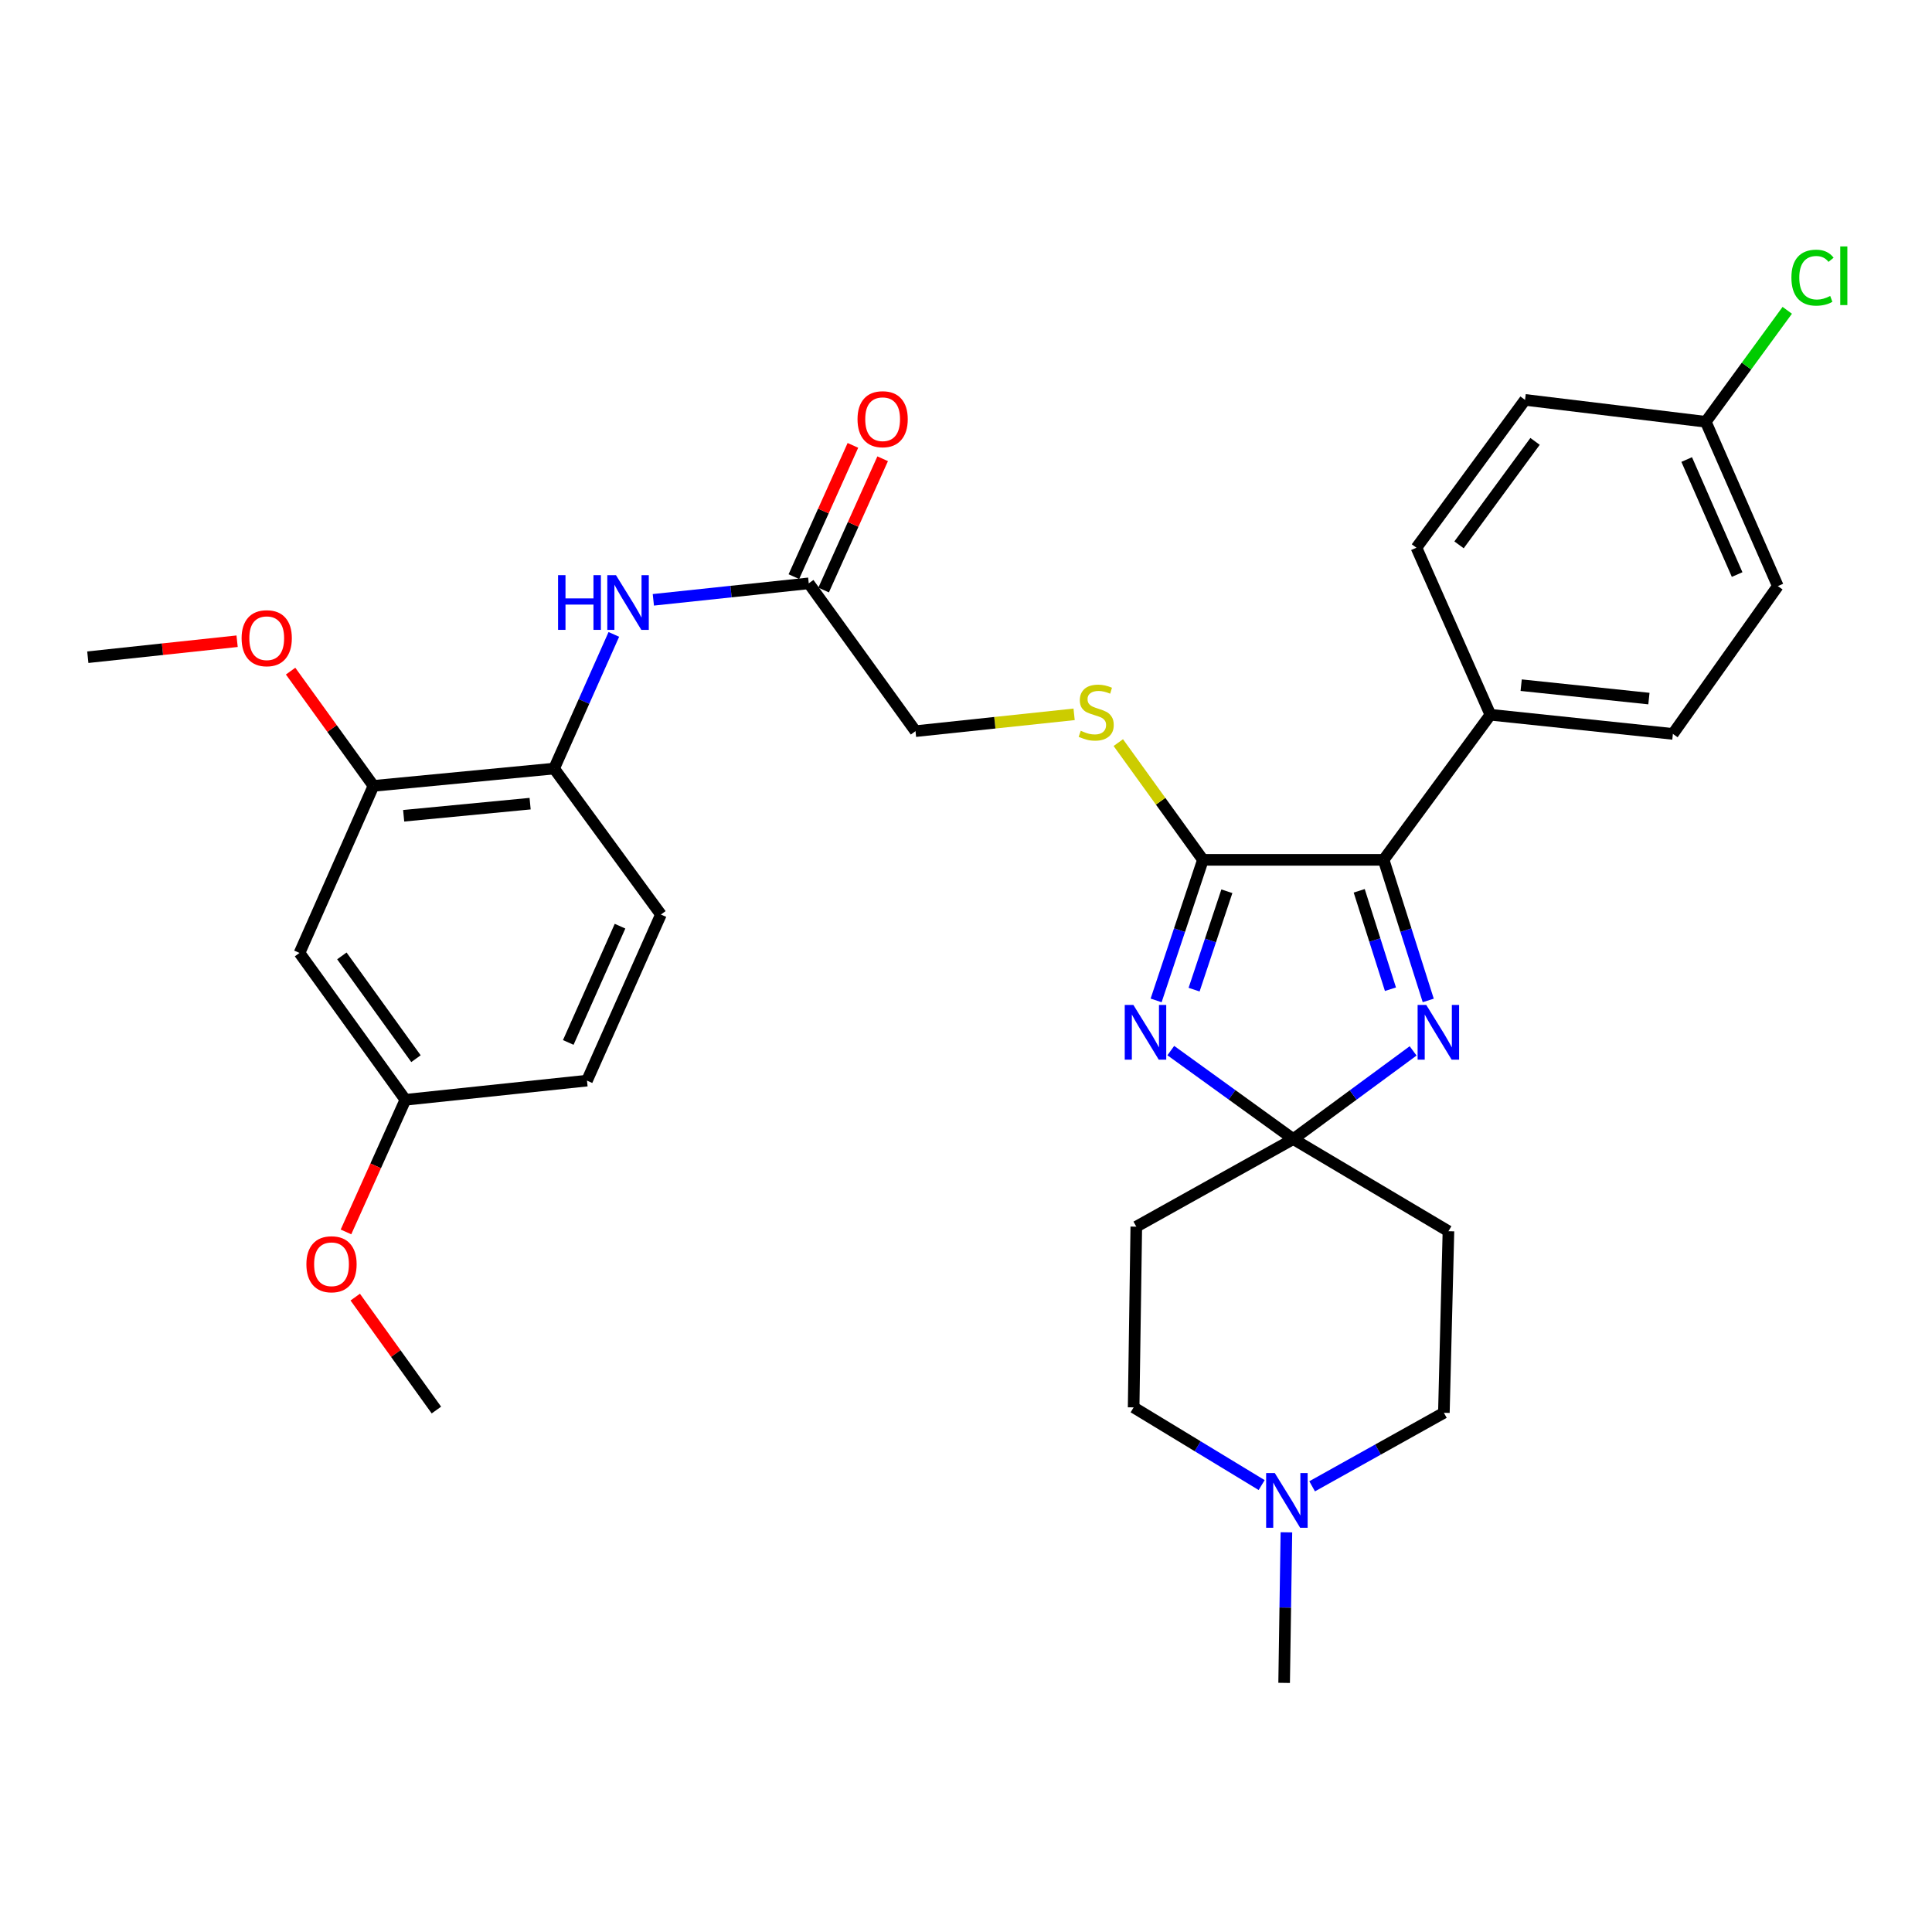 <?xml version='1.0' encoding='iso-8859-1'?>
<svg version='1.1' baseProfile='full'
              xmlns='http://www.w3.org/2000/svg'
                      xmlns:rdkit='http://www.rdkit.org/xml'
                      xmlns:xlink='http://www.w3.org/1999/xlink'
                  xml:space='preserve'
width='1000px' height='1000px' viewBox='0 0 1000 1000'>
<!-- END OF HEADER -->
<rect style='opacity:1.0;fill:#FFFFFF;stroke:none' width='1000' height='1000' x='0' y='0'> </rect>
<path class='bond-0' d='M 606.003,543.786 L 637.703,566.683' style='fill:none;fill-rule:evenodd;stroke:#0000FF;stroke-width:6px;stroke-linecap:butt;stroke-linejoin:miter;stroke-opacity:1' />
<path class='bond-0' d='M 637.703,566.683 L 669.404,589.581' style='fill:none;fill-rule:evenodd;stroke:#000000;stroke-width:6px;stroke-linecap:butt;stroke-linejoin:miter;stroke-opacity:1' />
<path class='bond-1' d='M 598.404,517.812 L 610.522,481.433' style='fill:none;fill-rule:evenodd;stroke:#0000FF;stroke-width:6px;stroke-linecap:butt;stroke-linejoin:miter;stroke-opacity:1' />
<path class='bond-1' d='M 610.522,481.433 L 622.639,445.055' style='fill:none;fill-rule:evenodd;stroke:#000000;stroke-width:6px;stroke-linecap:butt;stroke-linejoin:miter;stroke-opacity:1' />
<path class='bond-1' d='M 618.063,512.236 L 626.545,486.771' style='fill:none;fill-rule:evenodd;stroke:#0000FF;stroke-width:6px;stroke-linecap:butt;stroke-linejoin:miter;stroke-opacity:1' />
<path class='bond-1' d='M 626.545,486.771 L 635.027,461.306' style='fill:none;fill-rule:evenodd;stroke:#000000;stroke-width:6px;stroke-linecap:butt;stroke-linejoin:miter;stroke-opacity:1' />
<path class='bond-2' d='M 669.404,589.581 L 700.414,566.761' style='fill:none;fill-rule:evenodd;stroke:#000000;stroke-width:6px;stroke-linecap:butt;stroke-linejoin:miter;stroke-opacity:1' />
<path class='bond-2' d='M 700.414,566.761 L 731.425,543.942' style='fill:none;fill-rule:evenodd;stroke:#0000FF;stroke-width:6px;stroke-linecap:butt;stroke-linejoin:miter;stroke-opacity:1' />
<path class='bond-7' d='M 669.404,589.581 L 749.712,637.274' style='fill:none;fill-rule:evenodd;stroke:#000000;stroke-width:6px;stroke-linecap:butt;stroke-linejoin:miter;stroke-opacity:1' />
<path class='bond-8' d='M 669.404,589.581 L 588.147,634.919' style='fill:none;fill-rule:evenodd;stroke:#000000;stroke-width:6px;stroke-linecap:butt;stroke-linejoin:miter;stroke-opacity:1' />
<path class='bond-3' d='M 622.639,445.055 L 716.159,445.055' style='fill:none;fill-rule:evenodd;stroke:#000000;stroke-width:6px;stroke-linecap:butt;stroke-linejoin:miter;stroke-opacity:1' />
<path class='bond-5' d='M 622.639,445.055 L 600.735,414.714' style='fill:none;fill-rule:evenodd;stroke:#000000;stroke-width:6px;stroke-linecap:butt;stroke-linejoin:miter;stroke-opacity:1' />
<path class='bond-5' d='M 600.735,414.714 L 578.832,384.373' style='fill:none;fill-rule:evenodd;stroke:#CCCC00;stroke-width:6px;stroke-linecap:butt;stroke-linejoin:miter;stroke-opacity:1' />
<path class='bond-32' d='M 739.257,517.823 L 727.708,481.439' style='fill:none;fill-rule:evenodd;stroke:#0000FF;stroke-width:6px;stroke-linecap:butt;stroke-linejoin:miter;stroke-opacity:1' />
<path class='bond-32' d='M 727.708,481.439 L 716.159,445.055' style='fill:none;fill-rule:evenodd;stroke:#000000;stroke-width:6px;stroke-linecap:butt;stroke-linejoin:miter;stroke-opacity:1' />
<path class='bond-32' d='M 719.695,512.017 L 711.61,486.549' style='fill:none;fill-rule:evenodd;stroke:#0000FF;stroke-width:6px;stroke-linecap:butt;stroke-linejoin:miter;stroke-opacity:1' />
<path class='bond-32' d='M 711.61,486.549 L 703.526,461.08' style='fill:none;fill-rule:evenodd;stroke:#000000;stroke-width:6px;stroke-linecap:butt;stroke-linejoin:miter;stroke-opacity:1' />
<path class='bond-12' d='M 716.159,445.055 L 771.425,369.953' style='fill:none;fill-rule:evenodd;stroke:#000000;stroke-width:6px;stroke-linecap:butt;stroke-linejoin:miter;stroke-opacity:1' />
<path class='bond-4' d='M 338.168,310.466 L 378.387,306.201' style='fill:none;fill-rule:evenodd;stroke:#0000FF;stroke-width:6px;stroke-linecap:butt;stroke-linejoin:miter;stroke-opacity:1' />
<path class='bond-4' d='M 378.387,306.201 L 418.606,301.936' style='fill:none;fill-rule:evenodd;stroke:#000000;stroke-width:6px;stroke-linecap:butt;stroke-linejoin:miter;stroke-opacity:1' />
<path class='bond-6' d='M 317.724,328.366 L 302.264,363.089' style='fill:none;fill-rule:evenodd;stroke:#0000FF;stroke-width:6px;stroke-linecap:butt;stroke-linejoin:miter;stroke-opacity:1' />
<path class='bond-6' d='M 302.264,363.089 L 286.803,397.811' style='fill:none;fill-rule:evenodd;stroke:#000000;stroke-width:6px;stroke-linecap:butt;stroke-linejoin:miter;stroke-opacity:1' />
<path class='bond-18' d='M 555.961,369.739 L 514.911,374.092' style='fill:none;fill-rule:evenodd;stroke:#CCCC00;stroke-width:6px;stroke-linecap:butt;stroke-linejoin:miter;stroke-opacity:1' />
<path class='bond-18' d='M 514.911,374.092 L 473.862,378.445' style='fill:none;fill-rule:evenodd;stroke:#000000;stroke-width:6px;stroke-linecap:butt;stroke-linejoin:miter;stroke-opacity:1' />
<path class='bond-9' d='M 286.803,397.811 L 193.302,406.772' style='fill:none;fill-rule:evenodd;stroke:#000000;stroke-width:6px;stroke-linecap:butt;stroke-linejoin:miter;stroke-opacity:1' />
<path class='bond-9' d='M 274.389,415.968 L 208.938,422.24' style='fill:none;fill-rule:evenodd;stroke:#000000;stroke-width:6px;stroke-linecap:butt;stroke-linejoin:miter;stroke-opacity:1' />
<path class='bond-17' d='M 286.803,397.811 L 342.097,473.363' style='fill:none;fill-rule:evenodd;stroke:#000000;stroke-width:6px;stroke-linecap:butt;stroke-linejoin:miter;stroke-opacity:1' />
<path class='bond-15' d='M 749.712,637.274 L 747.348,731.254' style='fill:none;fill-rule:evenodd;stroke:#000000;stroke-width:6px;stroke-linecap:butt;stroke-linejoin:miter;stroke-opacity:1' />
<path class='bond-16' d='M 588.147,634.919 L 586.768,728.458' style='fill:none;fill-rule:evenodd;stroke:#000000;stroke-width:6px;stroke-linecap:butt;stroke-linejoin:miter;stroke-opacity:1' />
<path class='bond-13' d='M 193.302,406.772 L 155.029,493.246' style='fill:none;fill-rule:evenodd;stroke:#000000;stroke-width:6px;stroke-linecap:butt;stroke-linejoin:miter;stroke-opacity:1' />
<path class='bond-24' d='M 193.302,406.772 L 171.859,377.073' style='fill:none;fill-rule:evenodd;stroke:#000000;stroke-width:6px;stroke-linecap:butt;stroke-linejoin:miter;stroke-opacity:1' />
<path class='bond-24' d='M 171.859,377.073 L 150.416,347.373' style='fill:none;fill-rule:evenodd;stroke:#FF0000;stroke-width:6px;stroke-linecap:butt;stroke-linejoin:miter;stroke-opacity:1' />
<path class='bond-10' d='M 653.032,768.676 L 619.9,748.567' style='fill:none;fill-rule:evenodd;stroke:#0000FF;stroke-width:6px;stroke-linecap:butt;stroke-linejoin:miter;stroke-opacity:1' />
<path class='bond-10' d='M 619.9,748.567 L 586.768,728.458' style='fill:none;fill-rule:evenodd;stroke:#000000;stroke-width:6px;stroke-linecap:butt;stroke-linejoin:miter;stroke-opacity:1' />
<path class='bond-29' d='M 665.842,793.124 L 665.254,832.092' style='fill:none;fill-rule:evenodd;stroke:#0000FF;stroke-width:6px;stroke-linecap:butt;stroke-linejoin:miter;stroke-opacity:1' />
<path class='bond-29' d='M 665.254,832.092 L 664.665,871.06' style='fill:none;fill-rule:evenodd;stroke:#000000;stroke-width:6px;stroke-linecap:butt;stroke-linejoin:miter;stroke-opacity:1' />
<path class='bond-33' d='M 679.158,769.31 L 713.253,750.282' style='fill:none;fill-rule:evenodd;stroke:#0000FF;stroke-width:6px;stroke-linecap:butt;stroke-linejoin:miter;stroke-opacity:1' />
<path class='bond-33' d='M 713.253,750.282 L 747.348,731.254' style='fill:none;fill-rule:evenodd;stroke:#000000;stroke-width:6px;stroke-linecap:butt;stroke-linejoin:miter;stroke-opacity:1' />
<path class='bond-11' d='M 418.606,301.936 L 473.862,378.445' style='fill:none;fill-rule:evenodd;stroke:#000000;stroke-width:6px;stroke-linecap:butt;stroke-linejoin:miter;stroke-opacity:1' />
<path class='bond-14' d='M 426.308,305.4 L 441.587,271.426' style='fill:none;fill-rule:evenodd;stroke:#000000;stroke-width:6px;stroke-linecap:butt;stroke-linejoin:miter;stroke-opacity:1' />
<path class='bond-14' d='M 441.587,271.426 L 456.866,237.453' style='fill:none;fill-rule:evenodd;stroke:#FF0000;stroke-width:6px;stroke-linecap:butt;stroke-linejoin:miter;stroke-opacity:1' />
<path class='bond-14' d='M 410.904,298.472 L 426.184,264.499' style='fill:none;fill-rule:evenodd;stroke:#000000;stroke-width:6px;stroke-linecap:butt;stroke-linejoin:miter;stroke-opacity:1' />
<path class='bond-14' d='M 426.184,264.499 L 441.463,230.526' style='fill:none;fill-rule:evenodd;stroke:#FF0000;stroke-width:6px;stroke-linecap:butt;stroke-linejoin:miter;stroke-opacity:1' />
<path class='bond-19' d='M 771.425,369.953 L 865.883,379.871' style='fill:none;fill-rule:evenodd;stroke:#000000;stroke-width:6px;stroke-linecap:butt;stroke-linejoin:miter;stroke-opacity:1' />
<path class='bond-19' d='M 787.357,354.644 L 853.478,361.586' style='fill:none;fill-rule:evenodd;stroke:#000000;stroke-width:6px;stroke-linecap:butt;stroke-linejoin:miter;stroke-opacity:1' />
<path class='bond-20' d='M 771.425,369.953 L 733.151,283.489' style='fill:none;fill-rule:evenodd;stroke:#000000;stroke-width:6px;stroke-linecap:butt;stroke-linejoin:miter;stroke-opacity:1' />
<path class='bond-35' d='M 155.029,493.246 L 209.825,569.248' style='fill:none;fill-rule:evenodd;stroke:#000000;stroke-width:6px;stroke-linecap:butt;stroke-linejoin:miter;stroke-opacity:1' />
<path class='bond-35' d='M 176.948,494.768 L 215.306,547.97' style='fill:none;fill-rule:evenodd;stroke:#000000;stroke-width:6px;stroke-linecap:butt;stroke-linejoin:miter;stroke-opacity:1' />
<path class='bond-23' d='M 342.097,473.363 L 303.824,559.33' style='fill:none;fill-rule:evenodd;stroke:#000000;stroke-width:6px;stroke-linecap:butt;stroke-linejoin:miter;stroke-opacity:1' />
<path class='bond-23' d='M 320.927,479.389 L 294.136,539.566' style='fill:none;fill-rule:evenodd;stroke:#000000;stroke-width:6px;stroke-linecap:butt;stroke-linejoin:miter;stroke-opacity:1' />
<path class='bond-26' d='M 865.883,379.871 L 920.201,303.362' style='fill:none;fill-rule:evenodd;stroke:#000000;stroke-width:6px;stroke-linecap:butt;stroke-linejoin:miter;stroke-opacity:1' />
<path class='bond-25' d='M 733.151,283.489 L 789.365,206.98' style='fill:none;fill-rule:evenodd;stroke:#000000;stroke-width:6px;stroke-linecap:butt;stroke-linejoin:miter;stroke-opacity:1' />
<path class='bond-25' d='M 755.194,282.013 L 794.543,228.457' style='fill:none;fill-rule:evenodd;stroke:#000000;stroke-width:6px;stroke-linecap:butt;stroke-linejoin:miter;stroke-opacity:1' />
<path class='bond-21' d='M 209.825,569.248 L 303.824,559.33' style='fill:none;fill-rule:evenodd;stroke:#000000;stroke-width:6px;stroke-linecap:butt;stroke-linejoin:miter;stroke-opacity:1' />
<path class='bond-28' d='M 209.825,569.248 L 194.451,603.446' style='fill:none;fill-rule:evenodd;stroke:#000000;stroke-width:6px;stroke-linecap:butt;stroke-linejoin:miter;stroke-opacity:1' />
<path class='bond-28' d='M 194.451,603.446 L 179.076,637.644' style='fill:none;fill-rule:evenodd;stroke:#FF0000;stroke-width:6px;stroke-linecap:butt;stroke-linejoin:miter;stroke-opacity:1' />
<path class='bond-22' d='M 882.904,218.315 L 789.365,206.98' style='fill:none;fill-rule:evenodd;stroke:#000000;stroke-width:6px;stroke-linecap:butt;stroke-linejoin:miter;stroke-opacity:1' />
<path class='bond-27' d='M 882.904,218.315 L 903.992,189.465' style='fill:none;fill-rule:evenodd;stroke:#000000;stroke-width:6px;stroke-linecap:butt;stroke-linejoin:miter;stroke-opacity:1' />
<path class='bond-27' d='M 903.992,189.465 L 925.081,160.616' style='fill:none;fill-rule:evenodd;stroke:#00CC00;stroke-width:6px;stroke-linecap:butt;stroke-linejoin:miter;stroke-opacity:1' />
<path class='bond-34' d='M 882.904,218.315 L 920.201,303.362' style='fill:none;fill-rule:evenodd;stroke:#000000;stroke-width:6px;stroke-linecap:butt;stroke-linejoin:miter;stroke-opacity:1' />
<path class='bond-34' d='M 873.031,237.855 L 899.139,297.388' style='fill:none;fill-rule:evenodd;stroke:#000000;stroke-width:6px;stroke-linecap:butt;stroke-linejoin:miter;stroke-opacity:1' />
<path class='bond-30' d='M 122.727,331.896 L 84.091,336.034' style='fill:none;fill-rule:evenodd;stroke:#FF0000;stroke-width:6px;stroke-linecap:butt;stroke-linejoin:miter;stroke-opacity:1' />
<path class='bond-30' d='M 84.091,336.034 L 45.455,340.172' style='fill:none;fill-rule:evenodd;stroke:#000000;stroke-width:6px;stroke-linecap:butt;stroke-linejoin:miter;stroke-opacity:1' />
<path class='bond-31' d='M 183.869,671.381 L 204.874,700.609' style='fill:none;fill-rule:evenodd;stroke:#FF0000;stroke-width:6px;stroke-linecap:butt;stroke-linejoin:miter;stroke-opacity:1' />
<path class='bond-31' d='M 204.874,700.609 L 225.88,729.837' style='fill:none;fill-rule:evenodd;stroke:#000000;stroke-width:6px;stroke-linecap:butt;stroke-linejoin:miter;stroke-opacity:1' />
<path  class='atom-0' d='M 586.644 520.164
L 595.924 535.164
Q 596.844 536.644, 598.324 539.324
Q 599.804 542.004, 599.884 542.164
L 599.884 520.164
L 603.644 520.164
L 603.644 548.484
L 599.764 548.484
L 589.804 532.084
Q 588.644 530.164, 587.404 527.964
Q 586.204 525.764, 585.844 525.084
L 585.844 548.484
L 582.164 548.484
L 582.164 520.164
L 586.644 520.164
' fill='#0000FF'/>
<path  class='atom-3' d='M 738.235 520.164
L 747.515 535.164
Q 748.435 536.644, 749.915 539.324
Q 751.395 542.004, 751.475 542.164
L 751.475 520.164
L 755.235 520.164
L 755.235 548.484
L 751.355 548.484
L 741.395 532.084
Q 740.235 530.164, 738.995 527.964
Q 737.795 525.764, 737.435 525.084
L 737.435 548.484
L 733.755 548.484
L 733.755 520.164
L 738.235 520.164
' fill='#0000FF'/>
<path  class='atom-5' d='M 288.857 297.694
L 292.697 297.694
L 292.697 309.734
L 307.177 309.734
L 307.177 297.694
L 311.017 297.694
L 311.017 326.014
L 307.177 326.014
L 307.177 312.934
L 292.697 312.934
L 292.697 326.014
L 288.857 326.014
L 288.857 297.694
' fill='#0000FF'/>
<path  class='atom-5' d='M 318.817 297.694
L 328.097 312.694
Q 329.017 314.174, 330.497 316.854
Q 331.977 319.534, 332.057 319.694
L 332.057 297.694
L 335.817 297.694
L 335.817 326.014
L 331.937 326.014
L 321.977 309.614
Q 320.817 307.694, 319.577 305.494
Q 318.377 303.294, 318.017 302.614
L 318.017 326.014
L 314.337 326.014
L 314.337 297.694
L 318.817 297.694
' fill='#0000FF'/>
<path  class='atom-6' d='M 559.392 378.247
Q 559.712 378.367, 561.032 378.927
Q 562.352 379.487, 563.792 379.847
Q 565.272 380.167, 566.712 380.167
Q 569.392 380.167, 570.952 378.887
Q 572.512 377.567, 572.512 375.287
Q 572.512 373.727, 571.712 372.767
Q 570.952 371.807, 569.752 371.287
Q 568.552 370.767, 566.552 370.167
Q 564.032 369.407, 562.512 368.687
Q 561.032 367.967, 559.952 366.447
Q 558.912 364.927, 558.912 362.367
Q 558.912 358.807, 561.312 356.607
Q 563.752 354.407, 568.552 354.407
Q 571.832 354.407, 575.552 355.967
L 574.632 359.047
Q 571.232 357.647, 568.672 357.647
Q 565.912 357.647, 564.392 358.807
Q 562.872 359.927, 562.912 361.887
Q 562.912 363.407, 563.672 364.327
Q 564.472 365.247, 565.592 365.767
Q 566.752 366.287, 568.672 366.887
Q 571.232 367.687, 572.752 368.487
Q 574.272 369.287, 575.352 370.927
Q 576.472 372.527, 576.472 375.287
Q 576.472 379.207, 573.832 381.327
Q 571.232 383.407, 566.872 383.407
Q 564.352 383.407, 562.432 382.847
Q 560.552 382.327, 558.312 381.407
L 559.392 378.247
' fill='#CCCC00'/>
<path  class='atom-11' d='M 659.831 762.442
L 669.111 777.442
Q 670.031 778.922, 671.511 781.602
Q 672.991 784.282, 673.071 784.442
L 673.071 762.442
L 676.831 762.442
L 676.831 790.762
L 672.951 790.762
L 662.991 774.362
Q 661.831 772.442, 660.591 770.242
Q 659.391 768.042, 659.031 767.362
L 659.031 790.762
L 655.351 790.762
L 655.351 762.442
L 659.831 762.442
' fill='#0000FF'/>
<path  class='atom-15' d='M 443.851 216.978
Q 443.851 210.178, 447.211 206.378
Q 450.571 202.578, 456.851 202.578
Q 463.131 202.578, 466.491 206.378
Q 469.851 210.178, 469.851 216.978
Q 469.851 223.858, 466.451 227.778
Q 463.051 231.658, 456.851 231.658
Q 450.611 231.658, 447.211 227.778
Q 443.851 223.898, 443.851 216.978
M 456.851 228.458
Q 461.171 228.458, 463.491 225.578
Q 465.851 222.658, 465.851 216.978
Q 465.851 211.418, 463.491 208.618
Q 461.171 205.778, 456.851 205.778
Q 452.531 205.778, 450.171 208.578
Q 447.851 211.378, 447.851 216.978
Q 447.851 222.698, 450.171 225.578
Q 452.531 228.458, 456.851 228.458
' fill='#FF0000'/>
<path  class='atom-25' d='M 125.055 330.334
Q 125.055 323.534, 128.415 319.734
Q 131.775 315.934, 138.055 315.934
Q 144.335 315.934, 147.695 319.734
Q 151.055 323.534, 151.055 330.334
Q 151.055 337.214, 147.655 341.134
Q 144.255 345.014, 138.055 345.014
Q 131.815 345.014, 128.415 341.134
Q 125.055 337.254, 125.055 330.334
M 138.055 341.814
Q 142.375 341.814, 144.695 338.934
Q 147.055 336.014, 147.055 330.334
Q 147.055 324.774, 144.695 321.974
Q 142.375 319.134, 138.055 319.134
Q 133.735 319.134, 131.375 321.934
Q 129.055 324.734, 129.055 330.334
Q 129.055 336.054, 131.375 338.934
Q 133.735 341.814, 138.055 341.814
' fill='#FF0000'/>
<path  class='atom-28' d='M 927.231 143.715
Q 927.231 136.675, 930.511 132.995
Q 933.831 129.275, 940.111 129.275
Q 945.951 129.275, 949.071 133.395
L 946.431 135.555
Q 944.151 132.555, 940.111 132.555
Q 935.831 132.555, 933.551 135.435
Q 931.311 138.275, 931.311 143.715
Q 931.311 149.315, 933.631 152.195
Q 935.991 155.075, 940.551 155.075
Q 943.671 155.075, 947.311 153.195
L 948.431 156.195
Q 946.951 157.155, 944.711 157.715
Q 942.471 158.275, 939.991 158.275
Q 933.831 158.275, 930.511 154.515
Q 927.231 150.755, 927.231 143.715
' fill='#00CC00'/>
<path  class='atom-28' d='M 952.511 127.555
L 956.191 127.555
L 956.191 157.915
L 952.511 157.915
L 952.511 127.555
' fill='#00CC00'/>
<path  class='atom-29' d='M 158.59 654.375
Q 158.59 647.575, 161.95 643.775
Q 165.31 639.975, 171.59 639.975
Q 177.87 639.975, 181.23 643.775
Q 184.59 647.575, 184.59 654.375
Q 184.59 661.255, 181.19 665.175
Q 177.79 669.055, 171.59 669.055
Q 165.35 669.055, 161.95 665.175
Q 158.59 661.295, 158.59 654.375
M 171.59 665.855
Q 175.91 665.855, 178.23 662.975
Q 180.59 660.055, 180.59 654.375
Q 180.59 648.815, 178.23 646.015
Q 175.91 643.175, 171.59 643.175
Q 167.27 643.175, 164.91 645.975
Q 162.59 648.775, 162.59 654.375
Q 162.59 660.095, 164.91 662.975
Q 167.27 665.855, 171.59 665.855
' fill='#FF0000'/>
</svg>
